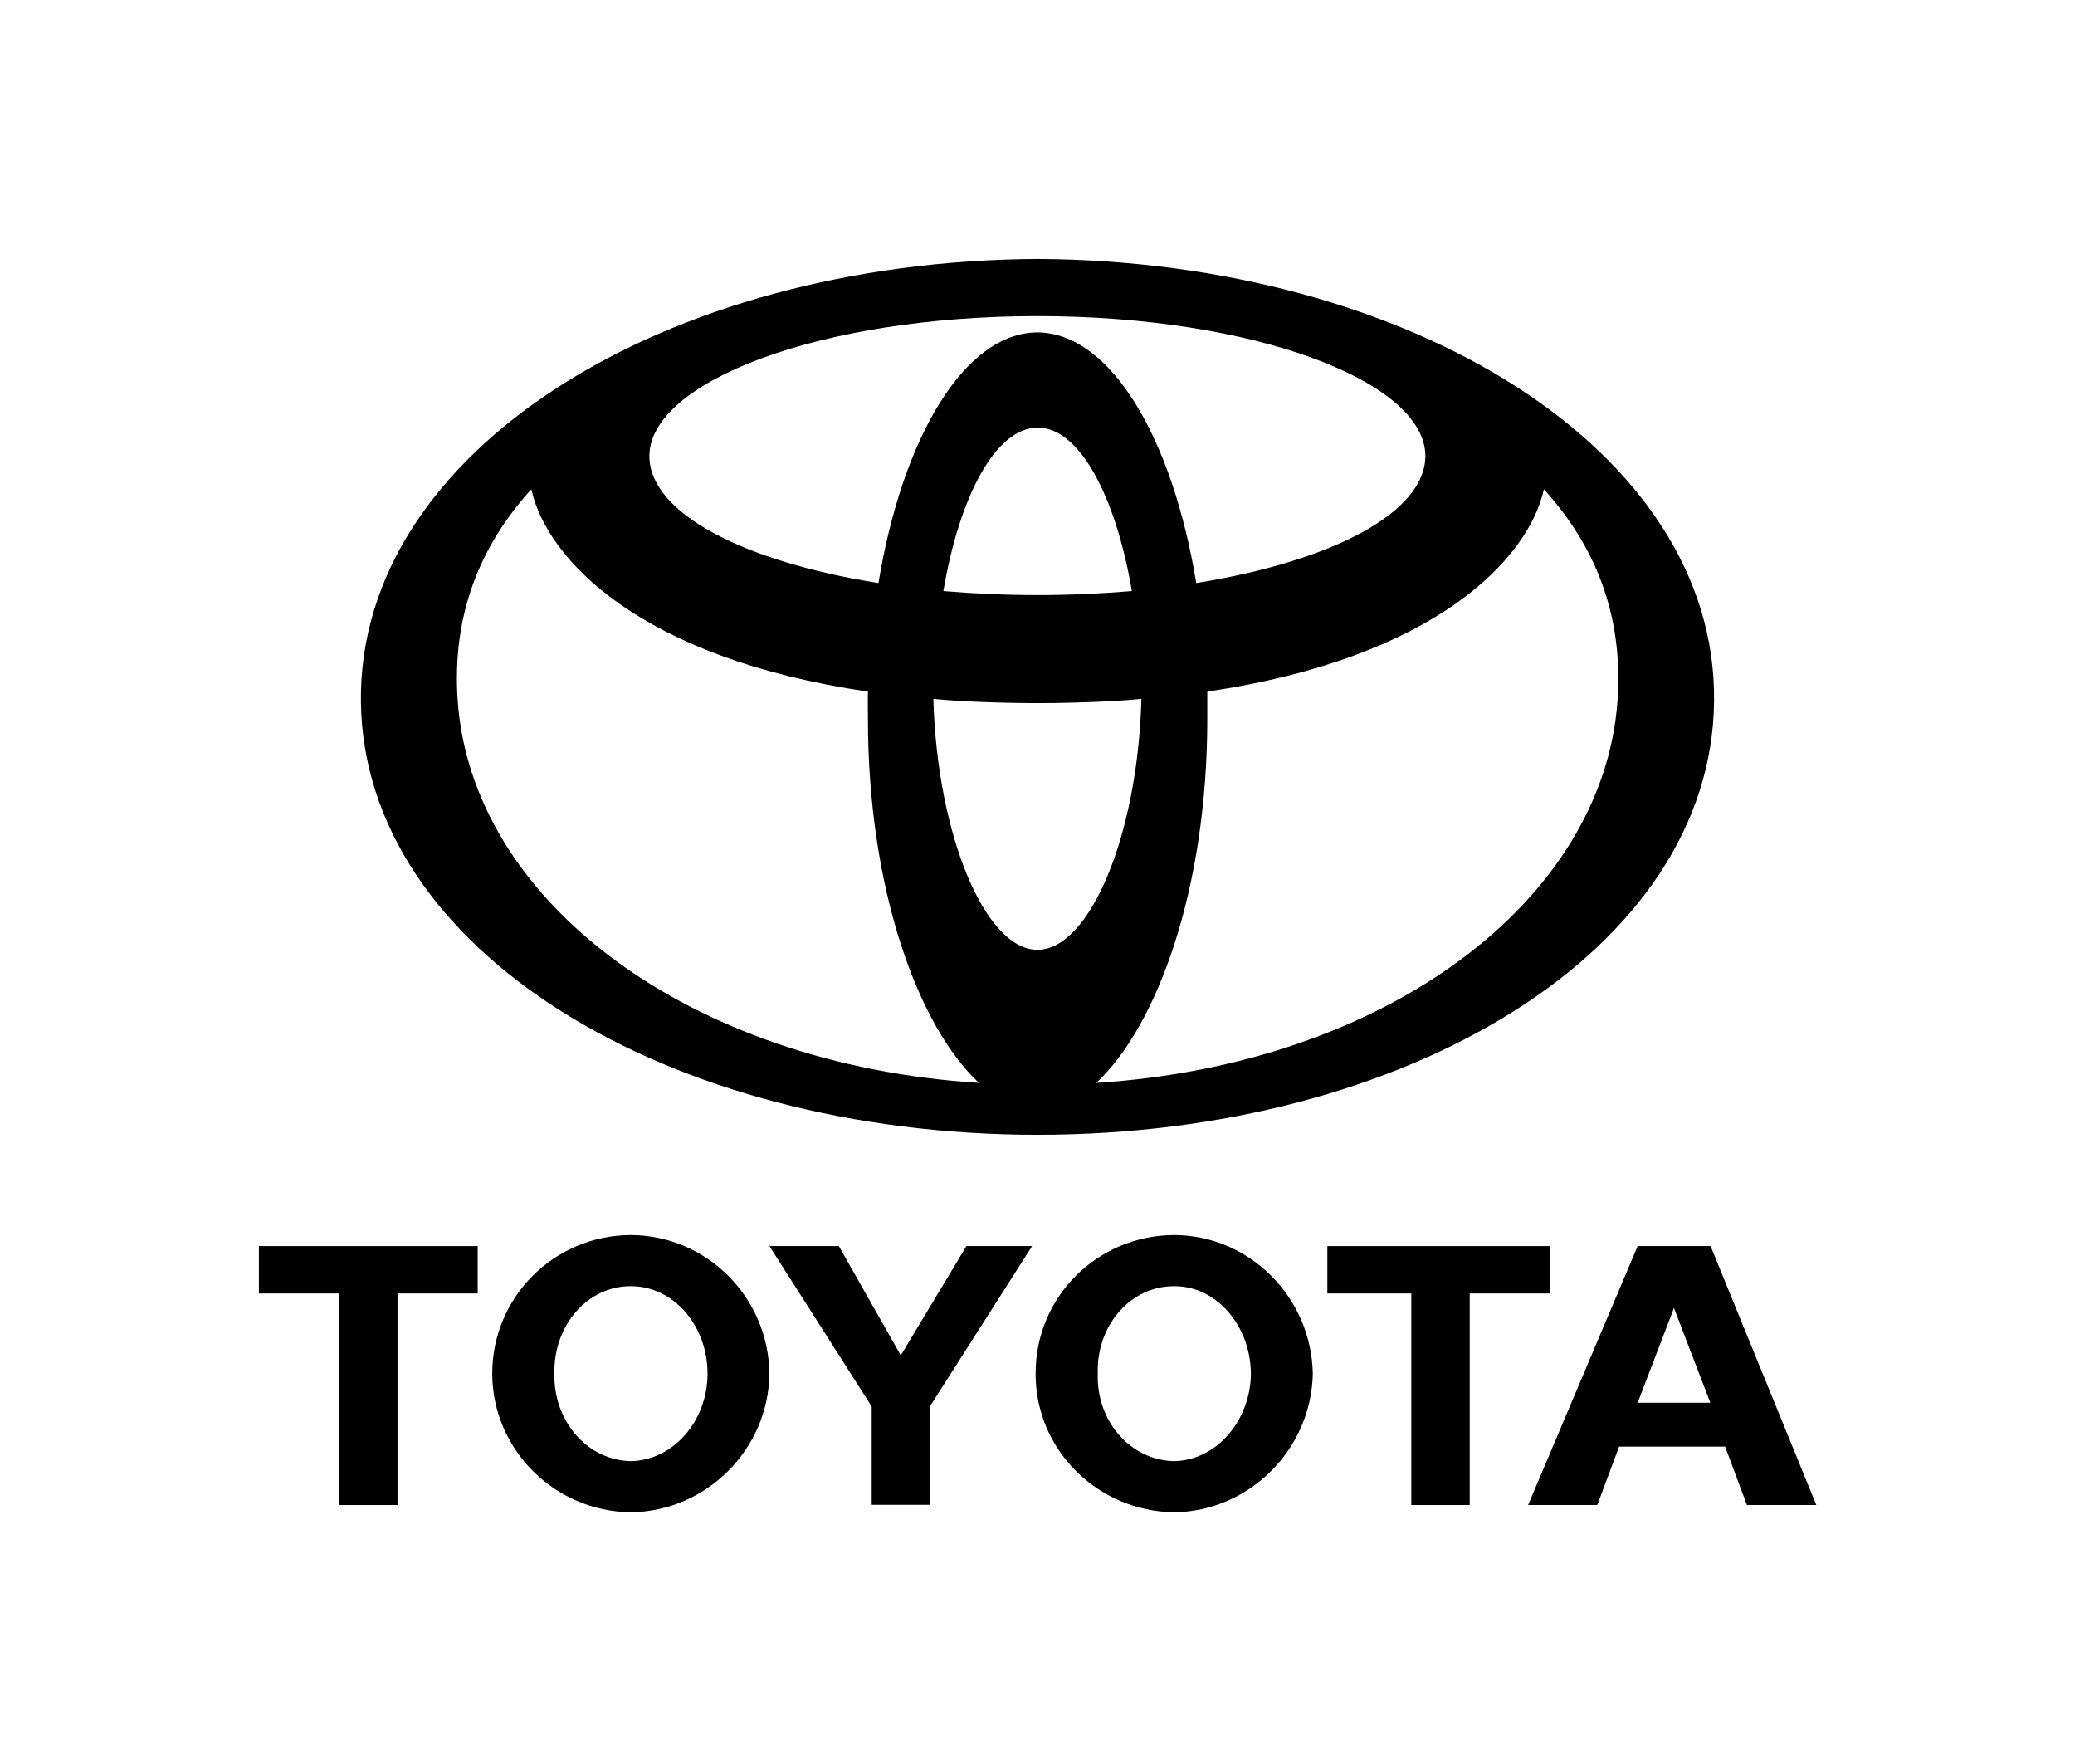 <?xml version="1.0" encoding="utf-8"?>
<!-- Generator: Adobe Illustrator 25.4.1, SVG Export Plug-In . SVG Version: 6.00 Build 0)  -->
<svg version="1.1" id="ARTWORK" xmlns="http://www.w3.org/2000/svg" xmlns:xlink="http://www.w3.org/1999/xlink" x="0px" y="0px"
	 viewBox="0 0 827.9 703.6" style="enable-background:new 0 0 827.9 703.6;" xml:space="preserve">
<g>
	<g>
		<g>
			<g>
				<path d="M468.5,582.9c16.6-0.3,30.4-15.9,30.6-34.9c-0.2-19.4-13.9-35-30.6-34.9c-17.3-0.1-31.1,15.5-30.5,34.9
					C437.4,567.1,451.2,582.6,468.5,582.9 M413.2,548c-0.1-30.6,24.6-55.2,55.3-55.3c30,0.1,54.7,24.7,55.3,55.3
					c-0.6,30.2-25.3,54.9-55.3,55.3C437.8,602.9,413.1,578.2,413.2,548"/>
			</g>
			<polygon points="586.4,516 586.4,600.4 563.1,600.4 563.1,516 529.6,516 529.6,497.1 618.4,497.1 618.4,516 			"/>
			<path d="M667.9,559.6h14.5l-14.5-37.8l-14.5,37.8H667.9z M646,577.1L646,577.1l-8.7,23.3h-27.6l43.7-103.3h29.1l42.2,103.3H697
				l-8.7-23.3H646z"/>
			<polygon points="158.6,516 158.6,600.4 135.3,600.4 135.3,516 103.3,516 103.3,497.1 190.6,497.1 190.6,516 			"/>
			<g>
				<path d="M251.7,582.9c16.8-0.3,30.6-15.9,30.6-34.9c0-19.4-13.8-35-30.6-34.9c-17.2-0.1-30.9,15.5-30.5,34.9
					C220.8,567.1,234.5,582.6,251.7,582.9 M196.4,548c0-30.6,24.7-55.2,55.3-55.3c30.2,0.1,54.9,24.7,55.3,55.3
					c-0.4,30.2-25.1,54.9-55.3,55.3C221.1,602.9,196.5,578.2,196.4,548"/>
			</g>
			<polygon points="359.4,600.3 371,600.3 371,561.1 411.8,497.1 385.6,497.1 359.4,540.7 334.7,497.1 307,497.1 347.8,561.1 
				347.8,600.3 			"/>
			<g>
				<path d="M437.4,432c24.3-22.7,44.3-77.3,44.3-145.3c0-3.7,0-7.2,0-10.8c90.8-13.4,128.1-52.8,134.3-80.7
					c20.4,22.4,31.7,50.1,29.4,84C639.9,359.5,552.8,424.7,437.4,432 M414,378.9h-0.1c-20.7,0-40-45.6-41.5-100.1
					c0,0,5.9,0.6,13.7,1c8.3,0.4,18.9,0.7,26.7,0.7h2.2c7.8,0,18.4-0.3,26.7-0.7c7.8-0.4,13.7-1,13.7-1
					C454,333.3,434.7,378.9,414,378.9 M182.6,279.2c-2.3-34,9-61.6,29.4-84c6.2,28,43.5,67.4,134.3,80.7c-0.1,3.6,0,7.1,0,10.8
					c0,68,20,122.7,44.3,145.3C275.1,424.7,188,359.5,182.6,279.2 M451.6,235.8c-11.9,1-24.7,1.6-37.6,1.6h0
					c-12.9,0-25.7-0.6-37.6-1.6c6.5-38.4,21.1-65.2,37.6-65.2h0.1C430.4,170.5,445.1,197.4,451.6,235.8 M413.9,126.1h0.1
					c86.5,0,154.7,26.1,154.7,55.8c0,22.6-37.3,42-91.4,50.7c-9.6-58.3-34.3-99.8-63.4-100c-29,0.2-53.8,41.7-63.4,100
					c-54.1-8.6-91.4-28-91.4-50.7C259.2,152.2,327.4,126.1,413.9,126.1 M414,103.3c-149,0.8-270.9,76.6-270,176.3
					c0.9,99.5,122.5,173.1,269.9,173.1h0.1c147.4,0,269-73.6,269.9-173.1C684.9,179.9,562.9,104.1,414,103.3"/>
			</g>
		</g>
	</g>
</g>
</svg>
